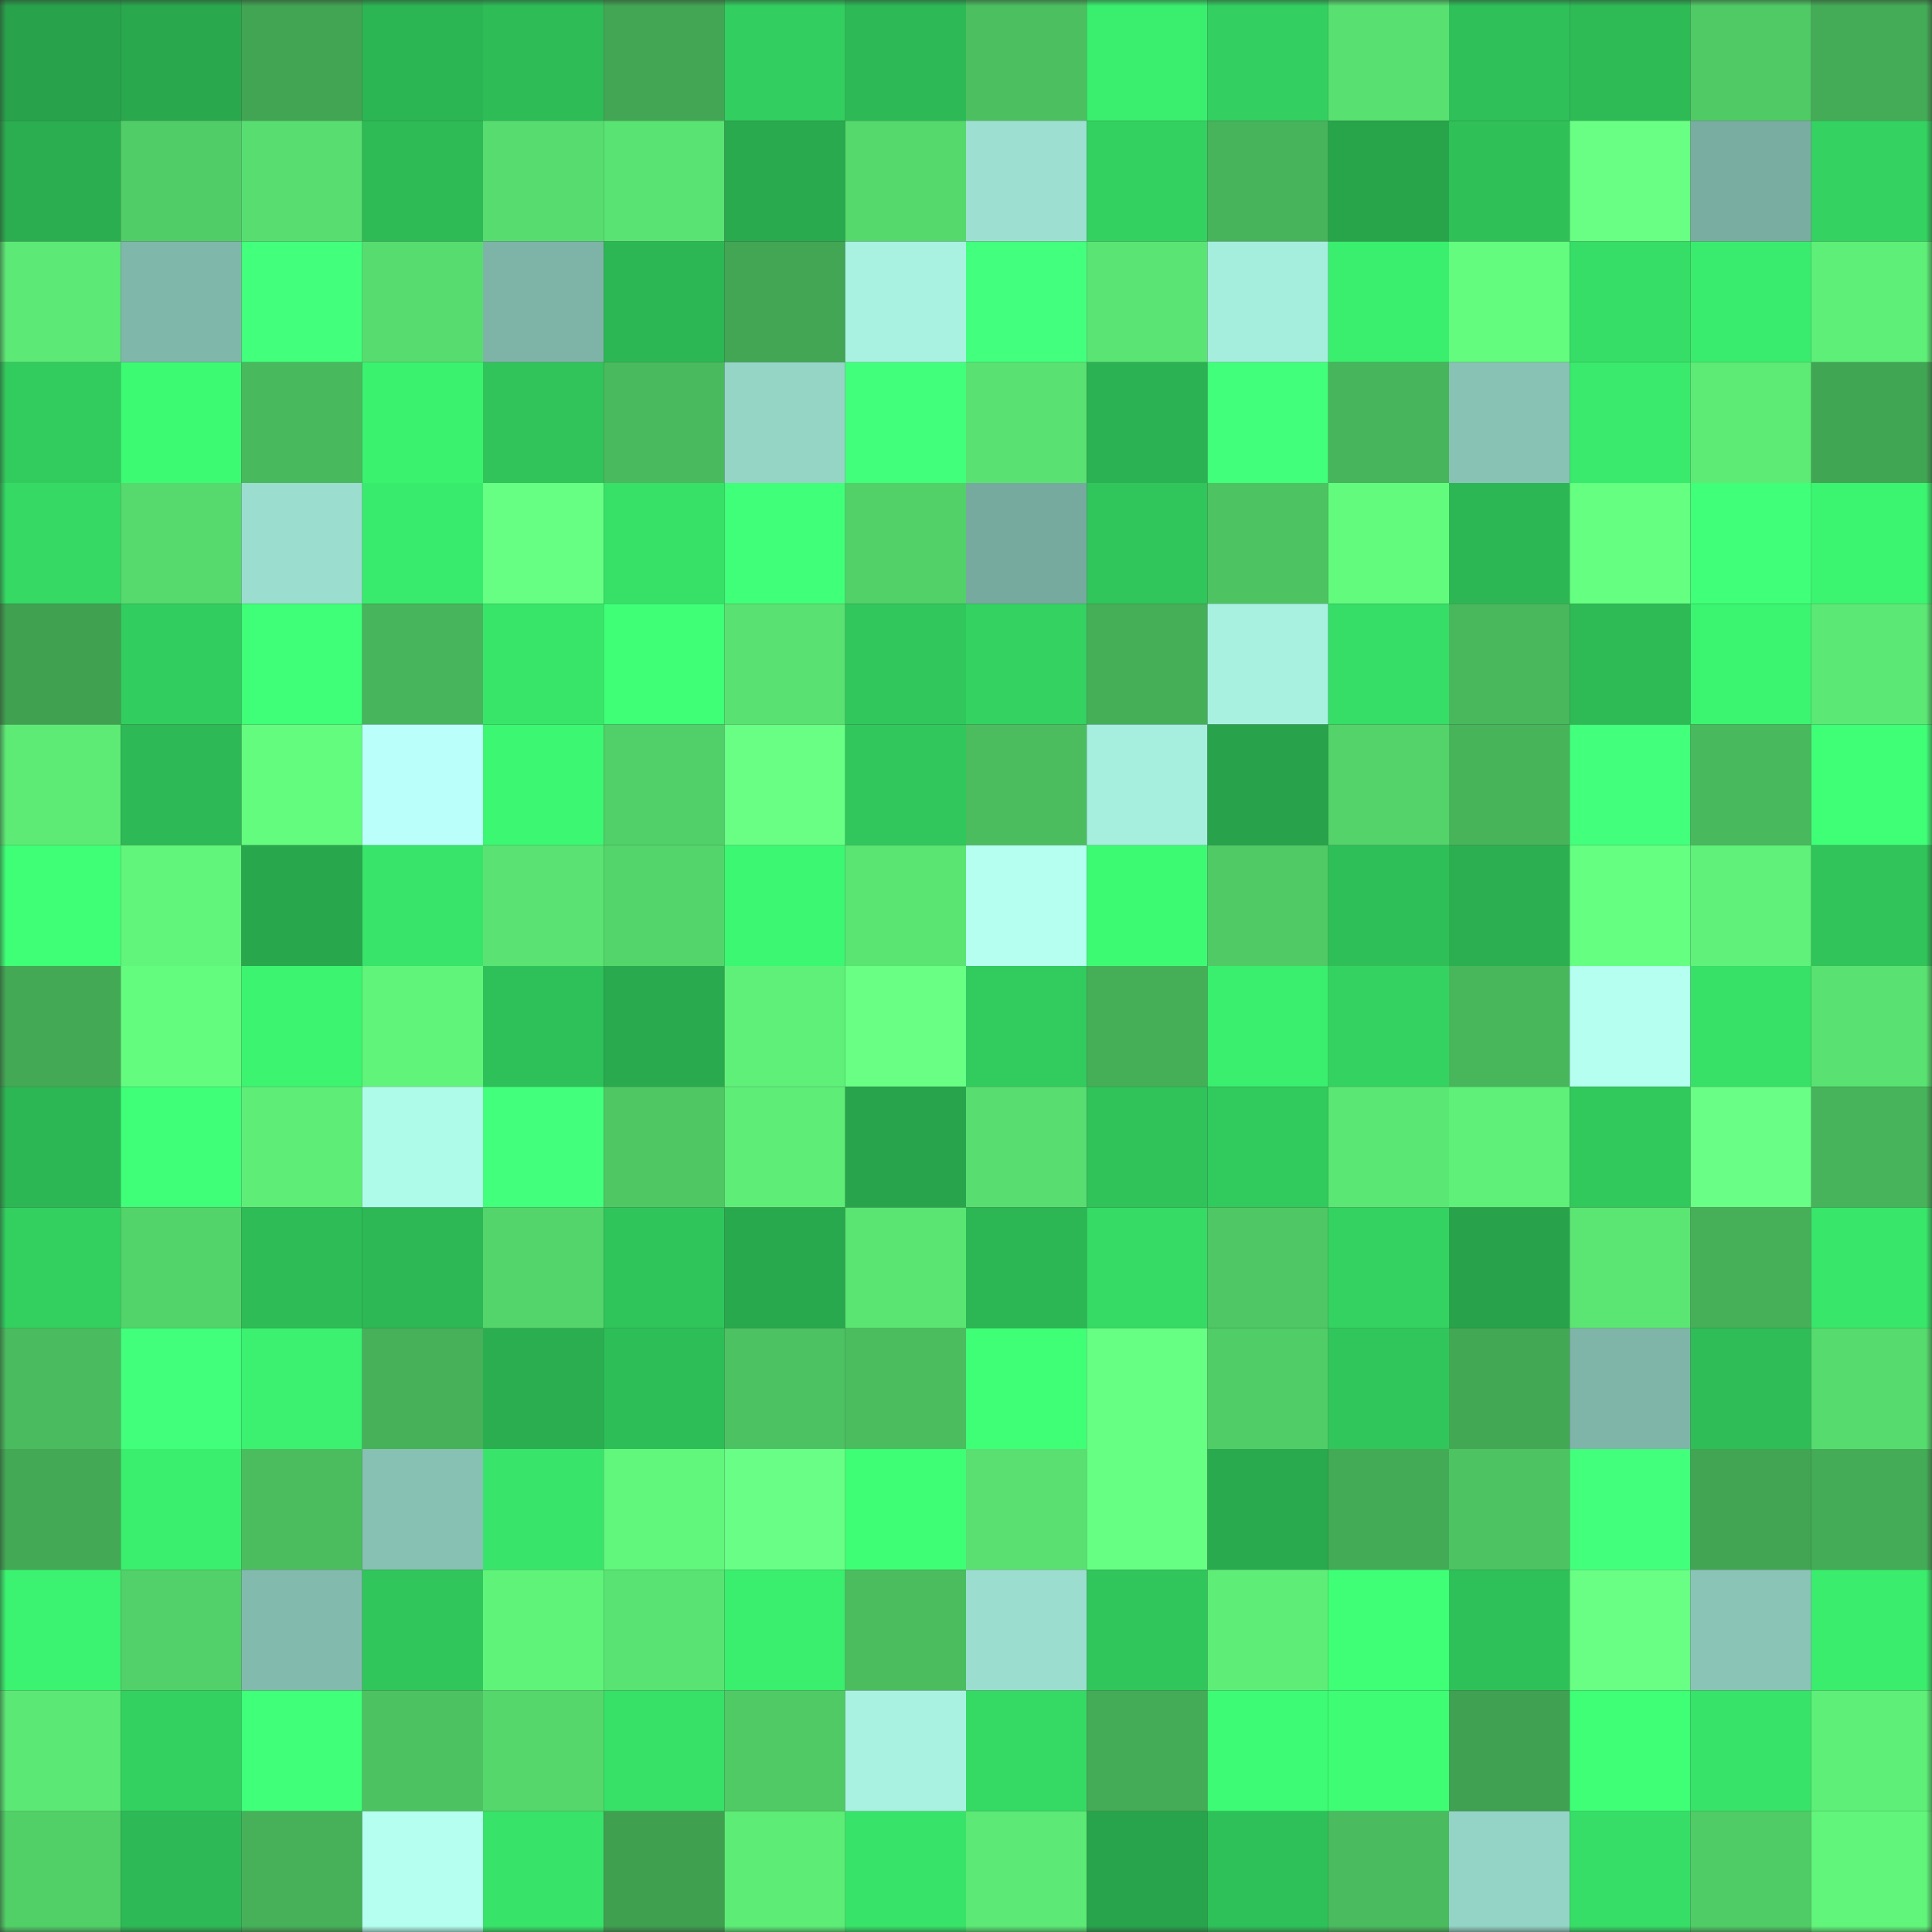<svg viewBox="0 0 160 160" fill="none" role="img" xmlns="http://www.w3.org/2000/svg" width="240" height="240" name="lens%2Cwallet33.lens"><rect x="0" y="0" width="160" height="160" fill="#333333" stroke="none"/><mask id="1960464379" mask-type="alpha" maskUnits="userSpaceOnUse" x="0" y="0" width="160" height="160"><rect width="160" height="160" fill="#FFFFFF"></rect></mask><g mask="url(#1960464379)"><rect x="0" y="0" width="10" height="10" fill="#28a34b"></rect><rect x="10" y="0" width="10" height="10" fill="#29a84d"></rect><rect x="20" y="0" width="10" height="10" fill="#41a553"></rect><rect x="30" y="0" width="10" height="10" fill="#2cb553"></rect><rect x="40" y="0" width="10" height="10" fill="#2ebc57"></rect><rect x="50" y="0" width="10" height="10" fill="#42a654"></rect><rect x="60" y="0" width="10" height="10" fill="#32ce5f"></rect><rect x="70" y="0" width="10" height="10" fill="#2dba56"></rect><rect x="80" y="0" width="10" height="10" fill="#4cbf60"></rect><rect x="90" y="0" width="10" height="10" fill="#3aef6e"></rect><rect x="100" y="0" width="10" height="10" fill="#33cf60"></rect><rect x="110" y="0" width="10" height="10" fill="#58e071"></rect><rect x="120" y="0" width="10" height="10" fill="#2fc059"></rect><rect x="130" y="0" width="10" height="10" fill="#2ebb56"></rect><rect x="140" y="0" width="10" height="10" fill="#4fca65"></rect><rect x="150" y="0" width="10" height="10" fill="#44ac57"></rect><rect x="0" y="10" width="10" height="10" fill="#2bae50"></rect><rect x="10" y="10" width="10" height="10" fill="#51cd67"></rect><rect x="20" y="10" width="10" height="10" fill="#58de70"></rect><rect x="30" y="10" width="10" height="10" fill="#2ebb56"></rect><rect x="40" y="10" width="10" height="10" fill="#57dd6f"></rect><rect x="50" y="10" width="10" height="10" fill="#59e372"></rect><rect x="60" y="10" width="10" height="10" fill="#29aa4e"></rect><rect x="70" y="10" width="10" height="10" fill="#55d86c"></rect><rect x="80" y="10" width="10" height="10" fill="#9de0d1"></rect><rect x="90" y="10" width="10" height="10" fill="#33d160"></rect><rect x="100" y="10" width="10" height="10" fill="#47b35a"></rect><rect x="110" y="10" width="10" height="10" fill="#28a44b"></rect><rect x="120" y="10" width="10" height="10" fill="#2fc058"></rect><rect x="130" y="10" width="10" height="10" fill="#68ff84"></rect><rect x="140" y="10" width="10" height="10" fill="#79ada1"></rect><rect x="150" y="10" width="10" height="10" fill="#33d261"></rect><rect x="0" y="20" width="10" height="10" fill="#5ce975"></rect><rect x="10" y="20" width="10" height="10" fill="#80b7ab"></rect><rect x="20" y="20" width="10" height="10" fill="#42ff7c"></rect><rect x="30" y="20" width="10" height="10" fill="#57dd6f"></rect><rect x="40" y="20" width="10" height="10" fill="#7eb4a7"></rect><rect x="50" y="20" width="10" height="10" fill="#2db754"></rect><rect x="60" y="20" width="10" height="10" fill="#42a654"></rect><rect x="70" y="20" width="10" height="10" fill="#a9f2e2"></rect><rect x="80" y="20" width="10" height="10" fill="#42ff7d"></rect><rect x="90" y="20" width="10" height="10" fill="#5ae473"></rect><rect x="100" y="20" width="10" height="10" fill="#a5eddd"></rect><rect x="110" y="20" width="10" height="10" fill="#3aee6e"></rect><rect x="120" y="20" width="10" height="10" fill="#63fc7e"></rect><rect x="130" y="20" width="10" height="10" fill="#36dd66"></rect><rect x="140" y="20" width="10" height="10" fill="#3aec6d"></rect><rect x="150" y="20" width="10" height="10" fill="#5eef78"></rect><rect x="0" y="30" width="10" height="10" fill="#32cc5e"></rect><rect x="10" y="30" width="10" height="10" fill="#3dfa73"></rect><rect x="20" y="30" width="10" height="10" fill="#49b95d"></rect><rect x="30" y="30" width="10" height="10" fill="#3bf26f"></rect><rect x="40" y="30" width="10" height="10" fill="#30c45a"></rect><rect x="50" y="30" width="10" height="10" fill="#4aba5e"></rect><rect x="60" y="30" width="10" height="10" fill="#95d5c6"></rect><rect x="70" y="30" width="10" height="10" fill="#41ff7b"></rect><rect x="80" y="30" width="10" height="10" fill="#59e171"></rect><rect x="90" y="30" width="10" height="10" fill="#2bb252"></rect><rect x="100" y="30" width="10" height="10" fill="#41ff7a"></rect><rect x="110" y="30" width="10" height="10" fill="#47b55b"></rect><rect x="120" y="30" width="10" height="10" fill="#87c2b5"></rect><rect x="130" y="30" width="10" height="10" fill="#39ea6c"></rect><rect x="140" y="30" width="10" height="10" fill="#5deb76"></rect><rect x="150" y="30" width="10" height="10" fill="#41a653"></rect><rect x="0" y="40" width="10" height="10" fill="#35d964"></rect><rect x="10" y="40" width="10" height="10" fill="#56da6e"></rect><rect x="20" y="40" width="10" height="10" fill="#9bddce"></rect><rect x="30" y="40" width="10" height="10" fill="#39eb6c"></rect><rect x="40" y="40" width="10" height="10" fill="#67ff83"></rect><rect x="50" y="40" width="10" height="10" fill="#37e067"></rect><rect x="60" y="40" width="10" height="10" fill="#40ff79"></rect><rect x="70" y="40" width="10" height="10" fill="#52d169"></rect><rect x="80" y="40" width="10" height="10" fill="#77aa9e"></rect><rect x="90" y="40" width="10" height="10" fill="#30c65b"></rect><rect x="100" y="40" width="10" height="10" fill="#4dc362"></rect><rect x="110" y="40" width="10" height="10" fill="#63fb7e"></rect><rect x="120" y="40" width="10" height="10" fill="#2cb654"></rect><rect x="130" y="40" width="10" height="10" fill="#65ff81"></rect><rect x="140" y="40" width="10" height="10" fill="#40ff78"></rect><rect x="150" y="40" width="10" height="10" fill="#3bf470"></rect><rect x="0" y="50" width="10" height="10" fill="#40a151"></rect><rect x="10" y="50" width="10" height="10" fill="#32cd5f"></rect><rect x="20" y="50" width="10" height="10" fill="#3fff78"></rect><rect x="30" y="50" width="10" height="10" fill="#47b55b"></rect><rect x="40" y="50" width="10" height="10" fill="#38e569"></rect><rect x="50" y="50" width="10" height="10" fill="#3fff77"></rect><rect x="60" y="50" width="10" height="10" fill="#59e171"></rect><rect x="70" y="50" width="10" height="10" fill="#31c75c"></rect><rect x="80" y="50" width="10" height="10" fill="#33d261"></rect><rect x="90" y="50" width="10" height="10" fill="#45af58"></rect><rect x="100" y="50" width="10" height="10" fill="#a8f1e1"></rect><rect x="110" y="50" width="10" height="10" fill="#36dd66"></rect><rect x="120" y="50" width="10" height="10" fill="#49b85d"></rect><rect x="130" y="50" width="10" height="10" fill="#2ebb56"></rect><rect x="140" y="50" width="10" height="10" fill="#3bf470"></rect><rect x="150" y="50" width="10" height="10" fill="#5ce875"></rect><rect x="0" y="60" width="10" height="10" fill="#5deb76"></rect><rect x="10" y="60" width="10" height="10" fill="#2db955"></rect><rect x="20" y="60" width="10" height="10" fill="#63fc7f"></rect><rect x="30" y="60" width="10" height="10" fill="#bbfffa"></rect><rect x="40" y="60" width="10" height="10" fill="#3cf772"></rect><rect x="50" y="60" width="10" height="10" fill="#51cf68"></rect><rect x="60" y="60" width="10" height="10" fill="#69ff85"></rect><rect x="70" y="60" width="10" height="10" fill="#31c75c"></rect><rect x="80" y="60" width="10" height="10" fill="#4bbd5f"></rect><rect x="90" y="60" width="10" height="10" fill="#a6eede"></rect><rect x="100" y="60" width="10" height="10" fill="#28a34b"></rect><rect x="110" y="60" width="10" height="10" fill="#53d36a"></rect><rect x="120" y="60" width="10" height="10" fill="#47b45a"></rect><rect x="130" y="60" width="10" height="10" fill="#42ff7c"></rect><rect x="140" y="60" width="10" height="10" fill="#49b95d"></rect><rect x="150" y="60" width="10" height="10" fill="#3fff77"></rect><rect x="0" y="70" width="10" height="10" fill="#3fff76"></rect><rect x="10" y="70" width="10" height="10" fill="#61f57b"></rect><rect x="20" y="70" width="10" height="10" fill="#29a74d"></rect><rect x="30" y="70" width="10" height="10" fill="#38e469"></rect><rect x="40" y="70" width="10" height="10" fill="#5ae372"></rect><rect x="50" y="70" width="10" height="10" fill="#54d56b"></rect><rect x="60" y="70" width="10" height="10" fill="#3cf772"></rect><rect x="70" y="70" width="10" height="10" fill="#5ae573"></rect><rect x="80" y="70" width="10" height="10" fill="#b4fff0"></rect><rect x="90" y="70" width="10" height="10" fill="#3dfa73"></rect><rect x="100" y="70" width="10" height="10" fill="#50ca65"></rect><rect x="110" y="70" width="10" height="10" fill="#2fbf58"></rect><rect x="120" y="70" width="10" height="10" fill="#2baf50"></rect><rect x="130" y="70" width="10" height="10" fill="#65ff81"></rect><rect x="140" y="70" width="10" height="10" fill="#5ff179"></rect><rect x="150" y="70" width="10" height="10" fill="#30c45a"></rect><rect x="0" y="80" width="10" height="10" fill="#43a955"></rect><rect x="10" y="80" width="10" height="10" fill="#63fc7e"></rect><rect x="20" y="80" width="10" height="10" fill="#3cf470"></rect><rect x="30" y="80" width="10" height="10" fill="#60f47b"></rect><rect x="40" y="80" width="10" height="10" fill="#2fc159"></rect><rect x="50" y="80" width="10" height="10" fill="#29aa4e"></rect><rect x="60" y="80" width="10" height="10" fill="#5ff079"></rect><rect x="70" y="80" width="10" height="10" fill="#68ff84"></rect><rect x="80" y="80" width="10" height="10" fill="#32cb5e"></rect><rect x="90" y="80" width="10" height="10" fill="#45af58"></rect><rect x="100" y="80" width="10" height="10" fill="#3aef6e"></rect><rect x="110" y="80" width="10" height="10" fill="#34d361"></rect><rect x="120" y="80" width="10" height="10" fill="#48b75c"></rect><rect x="130" y="80" width="10" height="10" fill="#b4ffef"></rect><rect x="140" y="80" width="10" height="10" fill="#37e067"></rect><rect x="150" y="80" width="10" height="10" fill="#59e271"></rect><rect x="0" y="90" width="10" height="10" fill="#2db754"></rect><rect x="10" y="90" width="10" height="10" fill="#3fff78"></rect><rect x="20" y="90" width="10" height="10" fill="#5eee77"></rect><rect x="30" y="90" width="10" height="10" fill="#affbea"></rect><rect x="40" y="90" width="10" height="10" fill="#42ff7c"></rect><rect x="50" y="90" width="10" height="10" fill="#4fc864"></rect><rect x="60" y="90" width="10" height="10" fill="#5eed77"></rect><rect x="70" y="90" width="10" height="10" fill="#28a54c"></rect><rect x="80" y="90" width="10" height="10" fill="#58de70"></rect><rect x="90" y="90" width="10" height="10" fill="#30c35a"></rect><rect x="100" y="90" width="10" height="10" fill="#31ca5d"></rect><rect x="110" y="90" width="10" height="10" fill="#5be774"></rect><rect x="120" y="90" width="10" height="10" fill="#5ef078"></rect><rect x="130" y="90" width="10" height="10" fill="#31c85c"></rect><rect x="140" y="90" width="10" height="10" fill="#69ff86"></rect><rect x="150" y="90" width="10" height="10" fill="#47b35a"></rect><rect x="0" y="100" width="10" height="10" fill="#33d060"></rect><rect x="10" y="100" width="10" height="10" fill="#53d46a"></rect><rect x="20" y="100" width="10" height="10" fill="#2ebc57"></rect><rect x="30" y="100" width="10" height="10" fill="#2db855"></rect><rect x="40" y="100" width="10" height="10" fill="#54d56b"></rect><rect x="50" y="100" width="10" height="10" fill="#30c55b"></rect><rect x="60" y="100" width="10" height="10" fill="#29a94e"></rect><rect x="70" y="100" width="10" height="10" fill="#5ae573"></rect><rect x="80" y="100" width="10" height="10" fill="#2cb654"></rect><rect x="90" y="100" width="10" height="10" fill="#35db65"></rect><rect x="100" y="100" width="10" height="10" fill="#4ec764"></rect><rect x="110" y="100" width="10" height="10" fill="#34d361"></rect><rect x="120" y="100" width="10" height="10" fill="#28a34b"></rect><rect x="130" y="100" width="10" height="10" fill="#5be673"></rect><rect x="140" y="100" width="10" height="10" fill="#46b059"></rect><rect x="150" y="100" width="10" height="10" fill="#38e66a"></rect><rect x="0" y="110" width="10" height="10" fill="#4abb5e"></rect><rect x="10" y="110" width="10" height="10" fill="#41ff7b"></rect><rect x="20" y="110" width="10" height="10" fill="#3bf16f"></rect><rect x="30" y="110" width="10" height="10" fill="#46b159"></rect><rect x="40" y="110" width="10" height="10" fill="#2bae50"></rect><rect x="50" y="110" width="10" height="10" fill="#2ebe58"></rect><rect x="60" y="110" width="10" height="10" fill="#4dc262"></rect><rect x="70" y="110" width="10" height="10" fill="#4bbd5f"></rect><rect x="80" y="110" width="10" height="10" fill="#3fff77"></rect><rect x="90" y="110" width="10" height="10" fill="#67ff83"></rect><rect x="100" y="110" width="10" height="10" fill="#51cd67"></rect><rect x="110" y="110" width="10" height="10" fill="#30c65b"></rect><rect x="120" y="110" width="10" height="10" fill="#42a854"></rect><rect x="130" y="110" width="10" height="10" fill="#7fb5a9"></rect><rect x="140" y="110" width="10" height="10" fill="#2ebd57"></rect><rect x="150" y="110" width="10" height="10" fill="#56db6e"></rect><rect x="0" y="120" width="10" height="10" fill="#43a955"></rect><rect x="10" y="120" width="10" height="10" fill="#3aef6e"></rect><rect x="20" y="120" width="10" height="10" fill="#4bbd5f"></rect><rect x="30" y="120" width="10" height="10" fill="#87c1b3"></rect><rect x="40" y="120" width="10" height="10" fill="#38e56a"></rect><rect x="50" y="120" width="10" height="10" fill="#61f77c"></rect><rect x="60" y="120" width="10" height="10" fill="#69ff86"></rect><rect x="70" y="120" width="10" height="10" fill="#3efe75"></rect><rect x="80" y="120" width="10" height="10" fill="#59e071"></rect><rect x="90" y="120" width="10" height="10" fill="#67ff83"></rect><rect x="100" y="120" width="10" height="10" fill="#2aaa4f"></rect><rect x="110" y="120" width="10" height="10" fill="#43ab56"></rect><rect x="120" y="120" width="10" height="10" fill="#4dc362"></rect><rect x="130" y="120" width="10" height="10" fill="#42ff7c"></rect><rect x="140" y="120" width="10" height="10" fill="#41a553"></rect><rect x="150" y="120" width="10" height="10" fill="#44ac57"></rect><rect x="0" y="130" width="10" height="10" fill="#3bf370"></rect><rect x="10" y="130" width="10" height="10" fill="#52d069"></rect><rect x="20" y="130" width="10" height="10" fill="#82baad"></rect><rect x="30" y="130" width="10" height="10" fill="#30c65b"></rect><rect x="40" y="130" width="10" height="10" fill="#60f37a"></rect><rect x="50" y="130" width="10" height="10" fill="#59e372"></rect><rect x="60" y="130" width="10" height="10" fill="#3aee6e"></rect><rect x="70" y="130" width="10" height="10" fill="#4bbd5f"></rect><rect x="80" y="130" width="10" height="10" fill="#9bdecf"></rect><rect x="90" y="130" width="10" height="10" fill="#30c65b"></rect><rect x="100" y="130" width="10" height="10" fill="#5eee77"></rect><rect x="110" y="130" width="10" height="10" fill="#3eff76"></rect><rect x="120" y="130" width="10" height="10" fill="#2fc159"></rect><rect x="130" y="130" width="10" height="10" fill="#68ff84"></rect><rect x="140" y="130" width="10" height="10" fill="#89c4b7"></rect><rect x="150" y="130" width="10" height="10" fill="#3aed6d"></rect><rect x="0" y="140" width="10" height="10" fill="#5be874"></rect><rect x="10" y="140" width="10" height="10" fill="#33d160"></rect><rect x="20" y="140" width="10" height="10" fill="#40ff78"></rect><rect x="30" y="140" width="10" height="10" fill="#4dc261"></rect><rect x="40" y="140" width="10" height="10" fill="#55d76c"></rect><rect x="50" y="140" width="10" height="10" fill="#37e067"></rect><rect x="60" y="140" width="10" height="10" fill="#50ca65"></rect><rect x="70" y="140" width="10" height="10" fill="#a9f2e2"></rect><rect x="80" y="140" width="10" height="10" fill="#35da65"></rect><rect x="90" y="140" width="10" height="10" fill="#44ab56"></rect><rect x="100" y="140" width="10" height="10" fill="#3dfb74"></rect><rect x="110" y="140" width="10" height="10" fill="#3efc74"></rect><rect x="120" y="140" width="10" height="10" fill="#3fa151"></rect><rect x="130" y="140" width="10" height="10" fill="#3eff75"></rect><rect x="140" y="140" width="10" height="10" fill="#37e368"></rect><rect x="150" y="140" width="10" height="10" fill="#5eef78"></rect><rect x="0" y="150" width="10" height="10" fill="#52d068"></rect><rect x="10" y="150" width="10" height="10" fill="#2db955"></rect><rect x="20" y="150" width="10" height="10" fill="#46b159"></rect><rect x="30" y="150" width="10" height="10" fill="#b4fff0"></rect><rect x="40" y="150" width="10" height="10" fill="#38e369"></rect><rect x="50" y="150" width="10" height="10" fill="#3fa050"></rect><rect x="60" y="150" width="10" height="10" fill="#5ded77"></rect><rect x="70" y="150" width="10" height="10" fill="#37e368"></rect><rect x="80" y="150" width="10" height="10" fill="#5ce975"></rect><rect x="90" y="150" width="10" height="10" fill="#28a44c"></rect><rect x="100" y="150" width="10" height="10" fill="#2fc159"></rect><rect x="110" y="150" width="10" height="10" fill="#4abb5e"></rect><rect x="120" y="150" width="10" height="10" fill="#94d4c6"></rect><rect x="130" y="150" width="10" height="10" fill="#36dd66"></rect><rect x="140" y="150" width="10" height="10" fill="#50cc66"></rect><rect x="150" y="150" width="10" height="10" fill="#61f67b"></rect></g></svg>